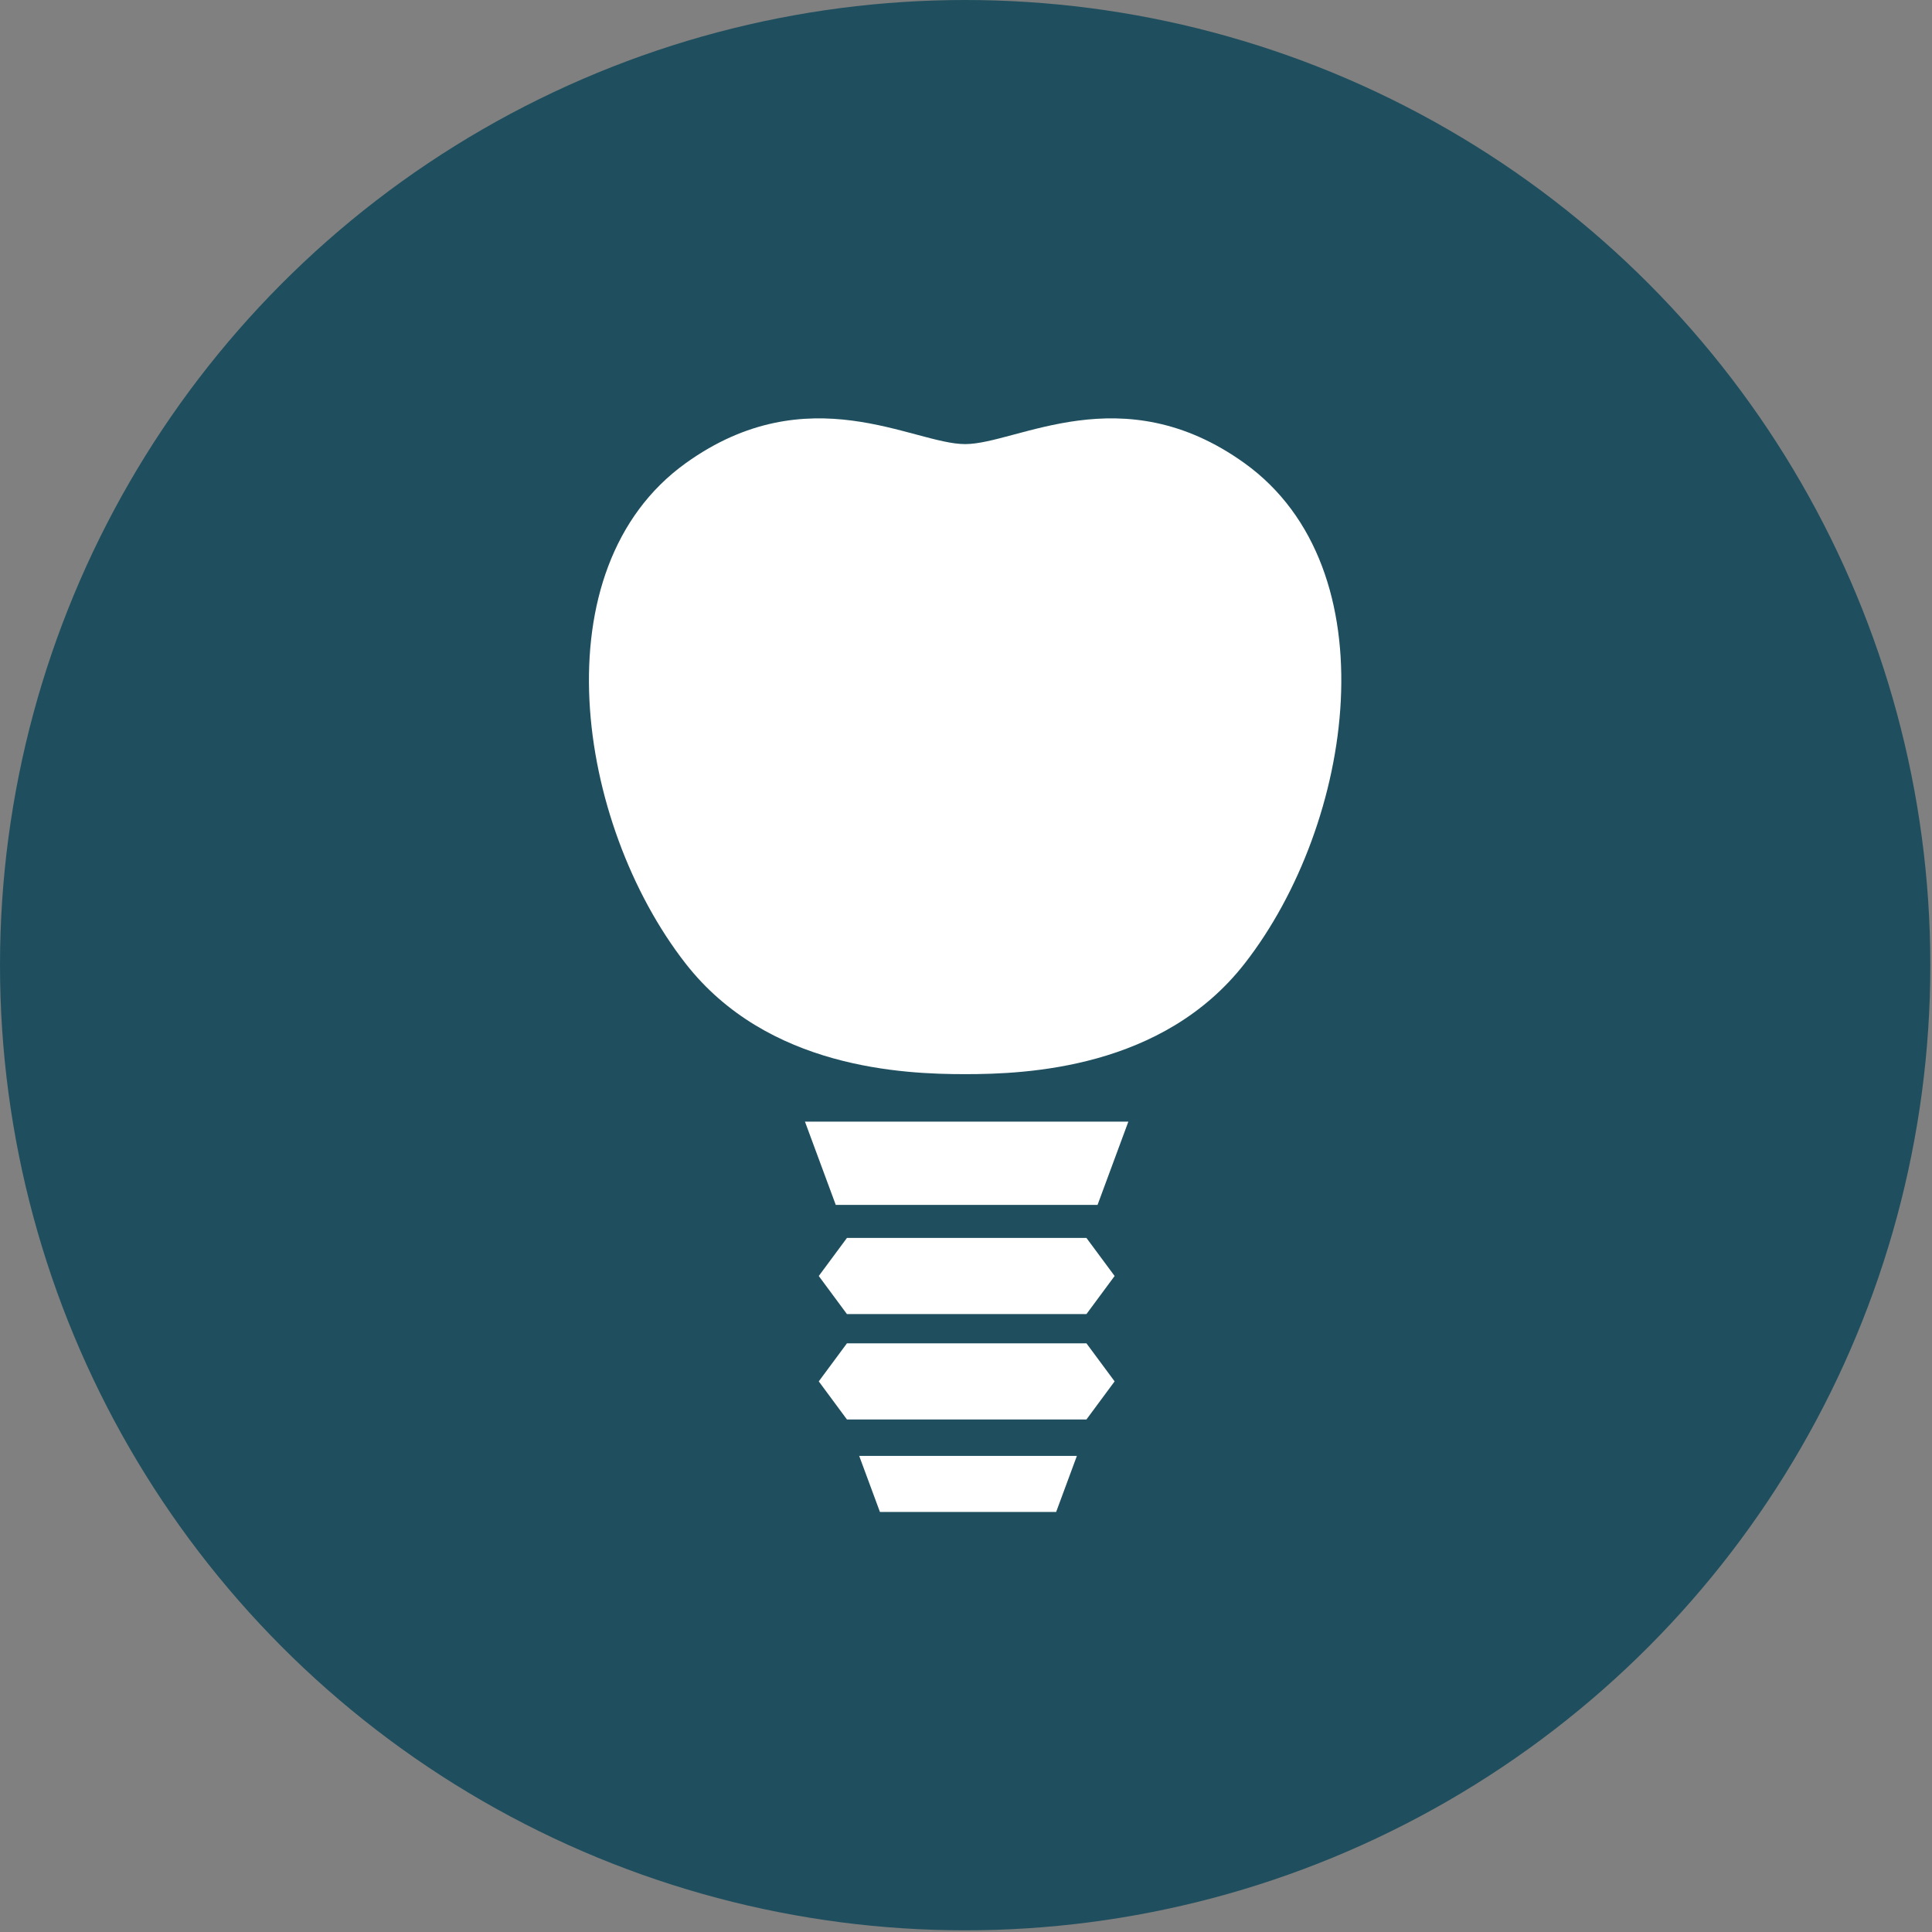 <svg width="53" height="53" viewBox="0 0 53 53" fill="none" xmlns="http://www.w3.org/2000/svg">
<rect x="0" y="0" width="53" height="53" fill="#808080" stroke="none"/>
<circle cx="26.477" cy="26.477" r="26.477" fill="#1F4F5E"/>
<g clip-path="url(#clip0_417_1918)">
<path d="M34.138 12.704C30.773 10.289 27.899 12.183 26.476 12.183C25.053 12.183 22.179 10.289 18.814 12.704C14.772 15.606 15.808 22.584 18.806 26.43C21.057 29.317 24.79 29.467 26.476 29.467C28.162 29.467 31.895 29.317 34.146 26.43C37.144 22.584 38.18 15.606 34.138 12.704Z" fill="white"/>
<path d="M22.927 30.769H22.082L22.927 33.053H30.109L30.954 30.769H30.109H22.927Z" fill="white"/>
<path d="M24.139 41.477H28.973L29.542 39.939H23.57L24.139 41.477Z" fill="white"/>
<path d="M23.234 33.96L22.461 35.004L23.234 36.049H29.804L30.577 35.004L29.804 33.96H23.234Z" fill="white"/>
<path d="M23.234 36.851L22.461 37.895L23.234 38.94H29.804L30.577 37.895L29.804 36.851H23.234Z" fill="white"/>
</g>
<defs>
<clipPath id="clip0_417_1918">
<rect width="30" height="30" fill="white" transform="translate(11.477 11.477)"/>
</clipPath>
</defs>
</svg>
